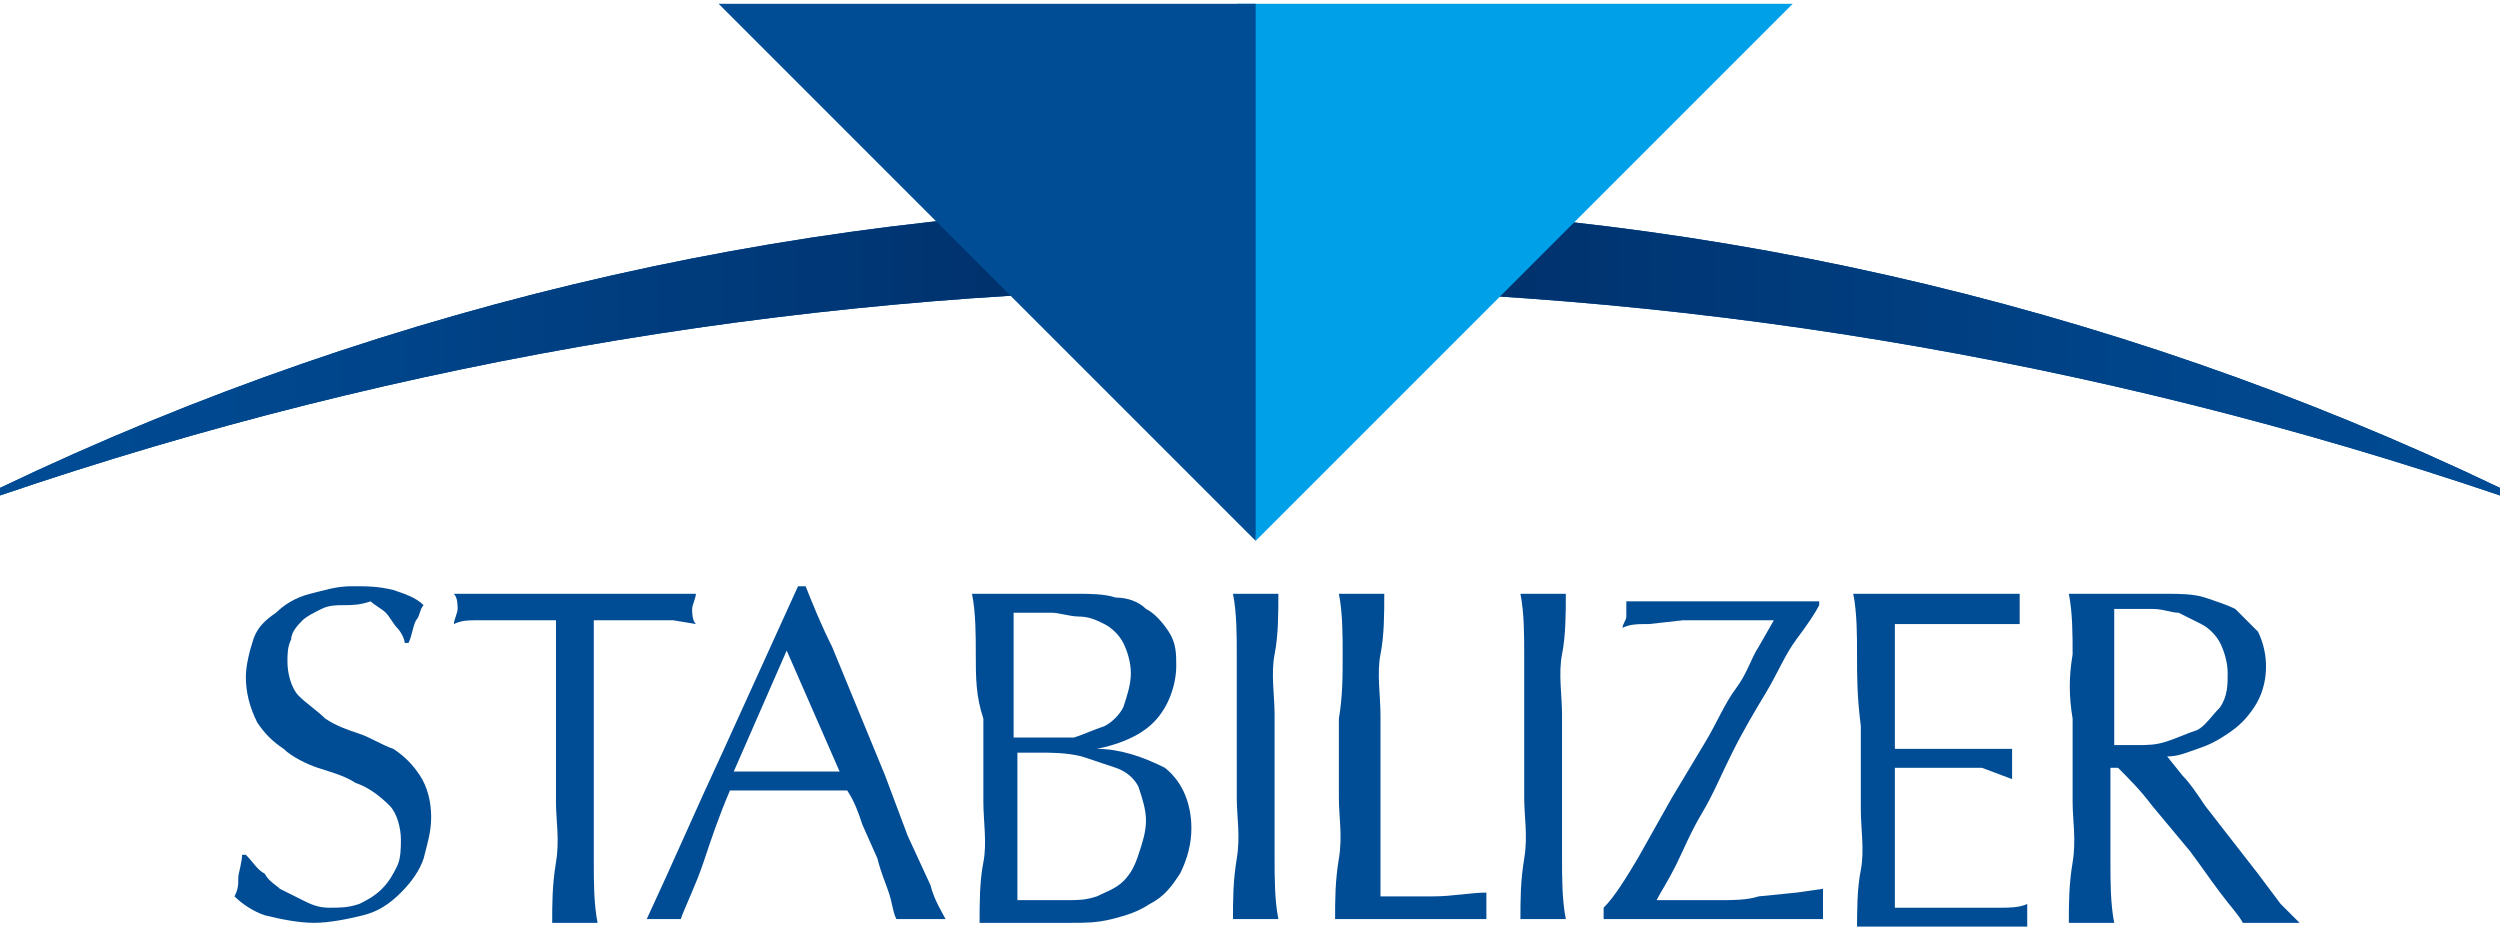 <?xml version="1.0" encoding="utf-8"?>
<!-- Generator: Adobe Illustrator 25.3.1, SVG Export Plug-In . SVG Version: 6.00 Build 0)  -->
<svg version="1.1" id="レイヤー_1" xmlns="http://www.w3.org/2000/svg" xmlns:xlink="http://www.w3.org/1999/xlink" x="0px"
	 y="0px" viewBox="0 0 66.1 24.5" style="enable-background:new 0 0 66.1 24.5;" xml:space="preserve">
<style type="text/css">
	.st0{clip-path:url(#SVGID_2_);}
	.st1{fill:#004C95;}
	.st2{clip-path:url(#SVGID_4_);}
	.st3{fill:url(#SVGID_5_);}
	.st4{fill:#00A0E9;}
</style>
<g>
	<defs>
		<rect id="SVGID_1_" x="-3" y="0.1" width="71.4" height="27.4"/>
	</defs>
	<clipPath id="SVGID_2_">
		<use xlink:href="#SVGID_1_"  style="overflow:visible;"/>
	</clipPath>
	<g class="st0">
		<path class="st1" d="M0,12.9v0.2c21.4-7.3,44.6-7.3,66.1,0v-0.2C45.2,2.9,20.9,2.9,0,12.9"/>
		<g>
			<defs>
				<path id="SVGID_3_" d="M0,12.9v0.2c21.4-7.3,44.6-7.3,66.1,0v-0.2C45.2,2.9,20.9,2.9,0,12.9"/>
			</defs>
			<clipPath id="SVGID_4_">
				<use xlink:href="#SVGID_3_"  style="overflow:visible;"/>
			</clipPath>
			<g class="st2">
				
					<linearGradient id="SVGID_5_" gradientUnits="userSpaceOnUse" x1="-564.855" y1="-563.907" x2="-564.125" y2="-563.907" gradientTransform="matrix(90.71 0 0 90.71 51238.18 51161.285)">
					<stop  offset="0" style="stop-color:#004C95"/>
					<stop  offset="0.13" style="stop-color:#00468C"/>
					<stop  offset="0.35" style="stop-color:#003674"/>
					<stop  offset="0.5" style="stop-color:#00295F"/>
					<stop  offset="0.65" style="stop-color:#003674"/>
					<stop  offset="0.87" style="stop-color:#00468C"/>
					<stop  offset="1" style="stop-color:#004C95"/>
				</linearGradient>
				<rect y="5.4" class="st3" width="66.1" height="7.7"/>
			</g>
		</g>
		<polygon class="st4" points="32.4,5.3 33.2,14.3 55.2,-7.7 33.2,-7.7 		"/>
		<path class="st1" d="M7,23.1c0.1,0.2,0.3,0.3,0.4,0.4c0.2,0.1,0.4,0.2,0.6,0.3C8.2,23.9,8.4,24,8.7,24c0.3,0,0.5,0,0.8-0.1
			c0.2-0.1,0.4-0.2,0.6-0.4c0.2-0.2,0.3-0.4,0.4-0.6c0.1-0.2,0.1-0.5,0.1-0.7c0-0.3-0.1-0.7-0.3-0.9C10,21,9.7,20.8,9.4,20.7
			c-0.3-0.2-0.7-0.3-1-0.4c-0.3-0.1-0.7-0.3-0.9-0.5c-0.3-0.2-0.5-0.4-0.7-0.7c-0.2-0.4-0.3-0.8-0.3-1.2c0-0.3,0.1-0.7,0.2-1
			c0.1-0.3,0.3-0.5,0.6-0.7c0.2-0.2,0.5-0.4,0.9-0.5c0.4-0.1,0.7-0.2,1.1-0.2c0.4,0,0.7,0,1.1,0.1c0.3,0.1,0.6,0.2,0.8,0.4
			c-0.1,0.1-0.1,0.3-0.2,0.4c-0.1,0.2-0.1,0.4-0.2,0.6h-0.1c0-0.1-0.1-0.3-0.2-0.4c-0.1-0.1-0.2-0.3-0.3-0.4
			c-0.1-0.1-0.3-0.2-0.4-0.3C9.5,16,9.3,16,9.1,16c-0.2,0-0.4,0-0.6,0.1c-0.2,0.1-0.4,0.2-0.5,0.3c-0.1,0.1-0.3,0.3-0.3,0.5
			c-0.1,0.2-0.1,0.4-0.1,0.6c0,0.3,0.1,0.7,0.3,0.9c0.2,0.2,0.5,0.4,0.7,0.6c0.3,0.2,0.6,0.3,0.9,0.4c0.3,0.1,0.6,0.3,0.9,0.4
			c0.3,0.2,0.5,0.4,0.7,0.7c0.2,0.3,0.3,0.7,0.3,1.1c0,0.4-0.1,0.7-0.2,1.1c-0.1,0.3-0.3,0.6-0.6,0.9c-0.3,0.3-0.6,0.5-1,0.6
			c-0.4,0.1-0.9,0.2-1.3,0.2c-0.4,0-0.9-0.1-1.3-0.2c-0.3-0.1-0.6-0.3-0.8-0.5c0.1-0.2,0.1-0.3,0.1-0.5c0-0.1,0.1-0.4,0.1-0.6h0.1
			C6.7,22.8,6.8,23,7,23.1"/>
		<path class="st1" d="M14.7,16.4H14h-0.7h-0.7c-0.2,0-0.4,0-0.6,0.1c0-0.1,0.1-0.3,0.1-0.4c0-0.1,0-0.3-0.1-0.4h1.6h1.6h1.6h1.6
			c0,0.1-0.1,0.3-0.1,0.4c0,0.1,0,0.3,0.1,0.4l-0.6-0.1h-0.7h-0.7h-0.7c0,0.9,0,1.7,0,2.6v2.2c0,0.5,0,1.1,0,1.6s0,1.1,0.1,1.6
			c-0.2,0-0.4,0-0.6,0c-0.2,0-0.4,0-0.6,0c0-0.5,0-1,0.1-1.6s0-1.1,0-1.6V19C14.7,18.1,14.7,17.2,14.7,16.4"/>
		<path class="st1" d="M25,24.3c-0.1,0-0.2,0-0.3,0H24c-0.1,0-0.2,0-0.3,0c-0.1-0.2-0.1-0.4-0.2-0.7s-0.2-0.5-0.3-0.9l-0.4-0.9
			c-0.1-0.3-0.2-0.6-0.4-0.9h-3.1c-0.3,0.7-0.5,1.3-0.7,1.9S18.1,24,18,24.3c-0.3,0-0.6,0-0.9,0c0.7-1.5,1.3-2.9,2-4.4l2-4.4h0.2
			c0.2,0.5,0.4,1,0.7,1.6l0.7,1.7l0.7,1.7l0.6,1.6l0.6,1.3C24.7,23.8,24.9,24.1,25,24.3 M19.4,20.4h2.8l-1.4-3.2L19.4,20.4z"/>
		<path class="st1" d="M25.8,17.3c0-0.5,0-1.1-0.1-1.6h0.7h0.7c0.2,0,0.4,0,0.7,0h0.7c0.3,0,0.7,0,1,0.1c0.3,0,0.6,0.1,0.8,0.3
			c0.2,0.1,0.4,0.3,0.6,0.6c0.2,0.3,0.2,0.6,0.2,0.9c0,0.5-0.2,1.1-0.6,1.5c-0.4,0.4-1,0.6-1.5,0.7l0,0c0.6,0,1.2,0.2,1.8,0.5
			c0.5,0.4,0.7,1,0.7,1.6c0,0.4-0.1,0.8-0.3,1.2c-0.2,0.3-0.4,0.6-0.8,0.8c-0.3,0.2-0.6,0.3-1,0.4c-0.4,0.1-0.7,0.1-1.1,0.1h-1.8
			c-0.2,0-0.4,0-0.6,0c0-0.5,0-1.1,0.1-1.6s0-1.1,0-1.6V19C25.8,18.4,25.8,17.9,25.8,17.3 M28.4,19.5c0.3-0.1,0.5-0.2,0.8-0.3
			c0.2-0.1,0.4-0.3,0.5-0.5c0.1-0.3,0.2-0.6,0.2-0.9c0-0.3-0.1-0.6-0.2-0.8c-0.1-0.2-0.3-0.4-0.5-0.5c-0.2-0.1-0.4-0.2-0.7-0.2
			c-0.2,0-0.5-0.1-0.7-0.1h-0.6h-0.4c0,0.4,0,0.8,0,1.2s0,0.8,0,1.2v0.9h0.7C27.8,19.5,28.1,19.5,28.4,19.5 M26.9,22.5
			c0,0.4,0,0.8,0,1.3h0.6c0.2,0,0.4,0,0.7,0c0.3,0,0.5,0,0.8-0.1c0.2-0.1,0.5-0.2,0.7-0.4c0.2-0.2,0.3-0.4,0.4-0.7
			c0.1-0.3,0.2-0.6,0.2-0.9c0-0.3-0.1-0.6-0.2-0.9c-0.1-0.2-0.3-0.4-0.6-0.5c-0.3-0.1-0.6-0.2-0.9-0.3c-0.4-0.1-0.8-0.1-1.1-0.1
			h-0.6v1.3C26.9,21.6,26.9,22,26.9,22.5"/>
		<path class="st1" d="M32.7,17.3c0-0.5,0-1.1-0.1-1.6h0.3h0.3h0.3h0.3c0,0.5,0,1.1-0.1,1.6s0,1.1,0,1.6v2.2c0,0.5,0,1.1,0,1.6
			s0,1.1,0.1,1.6c-0.2,0-0.4,0-0.6,0c-0.2,0-0.4,0-0.6,0c0-0.5,0-1,0.1-1.6s0-1.1,0-1.6V19C32.7,18.4,32.7,17.9,32.7,17.3"/>
		<path class="st1" d="M35.5,17.3c0-0.5,0-1.1-0.1-1.6h0.3H36h0.3h0.3c0,0.5,0,1.1-0.1,1.6s0,1.1,0,1.6c0,1,0,2,0,2.7s0,1.5,0,2.1
			h1.4c0.5,0,1-0.1,1.4-0.1c0,0.1,0,0.3,0,0.4c0,0.1,0,0.2,0,0.3c-0.3,0-0.6,0-0.9,0h-1.9c-0.4,0-0.8,0-1.2,0c0-0.5,0-1,0.1-1.6
			s0-1.1,0-1.6V19C35.5,18.4,35.5,17.9,35.5,17.3"/>
		<path class="st1" d="M40.3,17.3c0-0.5,0-1.1-0.1-1.6h0.3h0.3h0.3h0.3c0,0.5,0,1.1-0.1,1.6s0,1.1,0,1.6v2.2c0,0.5,0,1.1,0,1.6
			s0,1.1,0.1,1.6c-0.2,0-0.4,0-0.6,0s-0.4,0-0.6,0c0-0.5,0-1,0.1-1.6s0-1.1,0-1.6V19C40.3,18.4,40.3,17.9,40.3,17.3"/>
		<path class="st1" d="M43.3,22.7l0.9-1.6c0.3-0.5,0.6-1,0.9-1.5s0.5-1,0.8-1.4s0.4-0.8,0.6-1.1l0.4-0.7h-0.4h-1.1h-0.9l-0.9,0.1
			c-0.3,0-0.5,0-0.7,0.1c0-0.1,0.1-0.2,0.1-0.3c0-0.1,0-0.3,0-0.4c0.3,0,0.8,0,1.5,0h2.6h0.5h0.5V16c-0.1,0.2-0.3,0.5-0.6,0.9
			s-0.5,0.9-0.8,1.4s-0.6,1-0.9,1.6S45.3,21,45,21.5s-0.5,1-0.7,1.4s-0.4,0.7-0.5,0.9h0.4h0.4h0.9c0.3,0,0.7,0,1-0.1l1-0.1l0.7-0.1
			c0,0.1,0,0.1,0,0.2c0,0.1,0,0.1,0,0.2c0,0.1,0,0.2,0,0.4h-0.7h-4.5h-0.6v-0.3C42.7,23.7,43,23.2,43.3,22.7"/>
		<path class="st1" d="M49.1,17.3c0-0.5,0-1.1-0.1-1.6h1.1h1.1h1.1h1.1c0,0.1,0,0.2,0,0.4c0,0.1,0,0.3,0,0.4l-0.7,0l-0.7,0h-0.8
			h-1.1c0,0.3,0,0.5,0,0.8s0,0.5,0,0.8v1c0,0.3,0,0.5,0,0.7h1c0.3,0,0.6,0,0.8,0h0.7l0.6,0c0,0.1,0,0.3,0,0.4c0,0.1,0,0.3,0,0.4
			l-0.8-0.3h-0.9h-1.4c0,0.1,0,0.2,0,0.2v2.8c0,0.3,0,0.5,0,0.7h0.9H52l0.9,0c0.2,0,0.5,0,0.7-0.1v0.2v0.2c0,0.1,0,0.2,0,0.3
			c-0.4,0-0.8,0-1.1,0h-2.3c-0.4,0-0.8,0-1.1,0c0-0.5,0-1.1,0.1-1.6s0-1.1,0-1.6v-2.2C49.1,18.4,49.1,17.9,49.1,17.3"/>
		<path class="st1" d="M54.8,17.3c0-0.5,0-1.1-0.1-1.6h0.6h0.6c0.2,0,0.5,0,0.7,0s0.5,0,0.7,0c0.3,0,0.7,0,1,0.1
			c0.3,0.1,0.6,0.2,0.8,0.3c0.2,0.2,0.4,0.4,0.6,0.6c0.3,0.6,0.3,1.4-0.1,2c-0.2,0.3-0.4,0.5-0.7,0.7c-0.3,0.2-0.5,0.3-0.8,0.4
			c-0.3,0.1-0.5,0.2-0.8,0.2l0.4,0.5c0.2,0.2,0.4,0.5,0.6,0.8l0.7,0.9l0.7,0.9l0.6,0.8l0.5,0.5c-0.1,0-0.2,0-0.4,0h-0.7
			c-0.1,0-0.2,0-0.4,0c-0.1-0.2-0.3-0.4-0.6-0.8s-0.5-0.7-0.8-1.1l-1-1.2c-0.3-0.4-0.6-0.7-0.9-1h-0.2v0.9c0,0.5,0,1.1,0,1.6
			s0,1.1,0.1,1.6c-0.2,0-0.4,0-0.6,0c-0.2,0-0.4,0-0.6,0c0-0.5,0-1,0.1-1.6s0-1.1,0-1.6V19C54.7,18.4,54.7,17.9,54.8,17.3
			 M55.6,19.7c0.1,0,0.3,0,0.4,0h0.5c0.3,0,0.5,0,0.8-0.1c0.3-0.1,0.5-0.2,0.8-0.3c0.2-0.1,0.4-0.4,0.6-0.6c0.2-0.3,0.2-0.6,0.2-0.9
			c0-0.3-0.1-0.6-0.2-0.8c-0.1-0.2-0.3-0.4-0.5-0.5c-0.2-0.1-0.4-0.2-0.6-0.3c-0.2,0-0.4-0.1-0.7-0.1h-0.7h-0.5 M55.9,16.1
			c0,0.5,0,1,0,1.4s0,0.9,0,1.4v0.8l-0.5,0.8L55,15.9L55.9,16.1z"/>
		<polygon class="st1" points="33.2,14.3 11.2,-7.7 33.2,-7.7 		"/>
	</g>
</g>
</svg>
